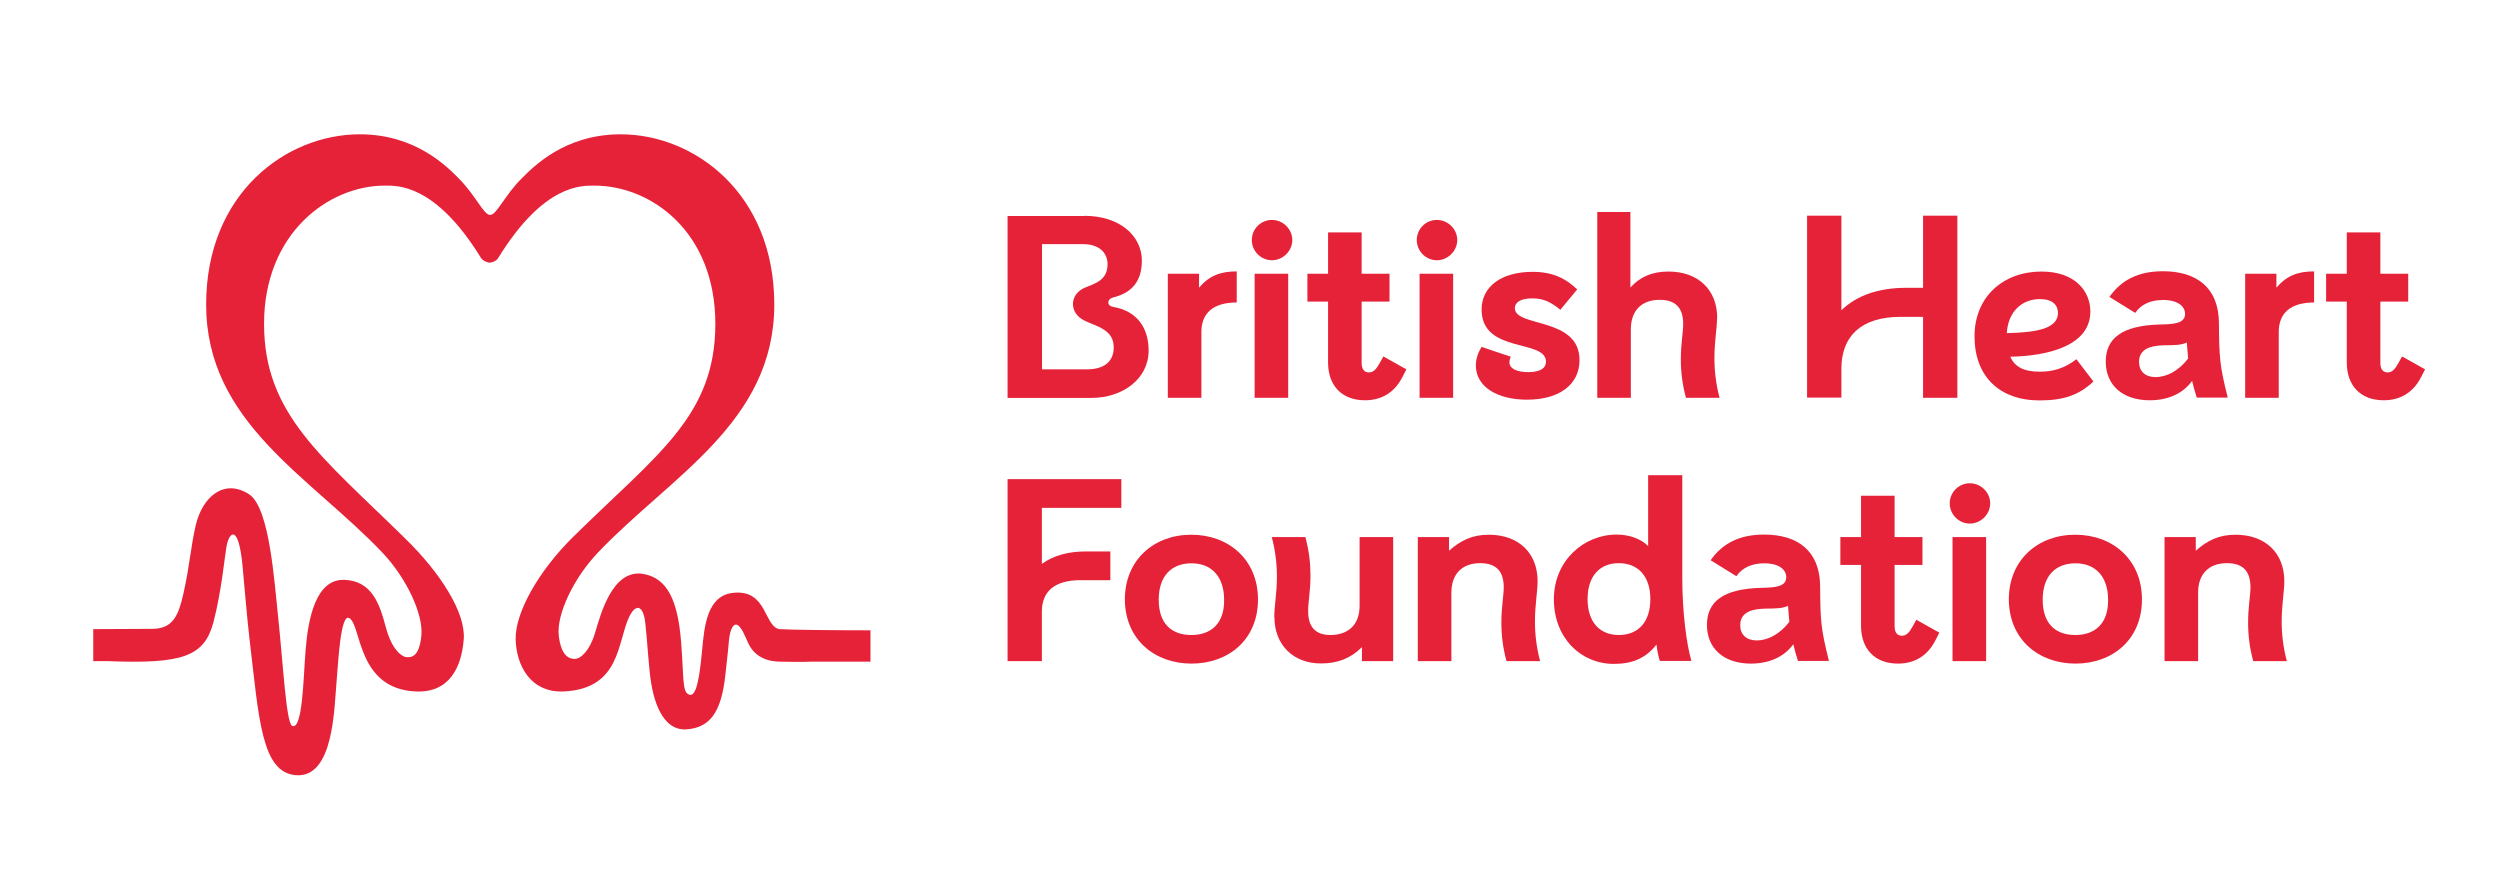 <?xml version="1.0" encoding="UTF-8"?>
<svg id="Layer_1" xmlns="http://www.w3.org/2000/svg" version="1.1" viewBox="0 0 170.51 60">
  <!-- Generator: Adobe Illustrator 29.1.0, SVG Export Plug-In . SVG Version: 2.1.0 Build 142)  -->
  <defs>
    <style>
      .st0 {
        fill: #e62239;
      }
    </style>
  </defs>
  <path class="st0" d="M53.23,42.92c-1.15-.08-.84-2.78-3.27-2.48-1.73.21-1.92,2.26-2.07,3.87-.17,1.8-.38,3.31-.91,3.06-.45-.21-.33-1.02-.52-3.52-.22-2.86-.92-4.44-2.62-4.71-2.09-.33-2.89,2.82-3.26,4.04-.36,1.21-.98,1.76-1.38,1.76-.35,0-.93-.16-1.09-1.6-.16-1.44,1.02-3.92,2.67-5.65,4.94-5.2,12.03-8.87,12.03-16.92,0-7.59-5.46-11.61-10.48-11.61-3.85,0-5.99,2.26-6.73,2.99-1.2,1.19-1.72,2.51-2.17,2.51s-.97-1.32-2.16-2.51c-.74-.74-2.89-2.99-6.73-2.99-5.02,0-10.48,4.02-10.48,11.61,0,8.05,7.08,11.72,12.02,16.92,1.64,1.73,2.8,4.2,2.66,5.65-.15,1.56-.75,1.49-1.03,1.48-.16-.01-.93-.29-1.4-2.06-.43-1.63-.97-3.11-2.77-3.21-2-.12-2.53,2.64-2.7,4.83-.15,1.88-.2,5.42-.91,5.13-.41-.17-.62-4.22-.95-7.33-.26-2.4-.58-7.54-1.98-8.46-1.7-1.11-3.18.14-3.65,2.1-.34,1.47-.4,2.69-.84,4.67-.33,1.46-.7,2.4-2.13,2.4l-4.02.02v2.18h.92c5.19.21,6.66-.31,7.28-2.66.55-2.1.77-4.5.89-5.17.19-1.02.82-1.52,1.09,1.31.14,1.41.27,3.21.48,5.03.64,5.37.8,9.08,3.15,9.27,2.6.22,2.62-4.55,2.79-6.44.11-1.2.26-4.64.87-4.27.84.51.52,4.82,4.52,5,2.29.11,3.13-1.63,3.28-3.56.14-1.82-1.59-4.52-3.96-6.84-5.69-5.6-9.66-8.49-9.66-14.67s4.4-9.43,8.24-9.43c.84,0,3.43-.14,6.55,4.92.13.21.38.3.59.34.22-.03.47-.12.6-.34,3.12-5.06,5.71-4.92,6.56-4.92,3.84,0,8.24,3.13,8.24,9.43s-4,8.91-9.69,14.52c-2.36,2.32-3.97,5.17-3.93,6.99.04,1.75.99,3.66,3.28,3.56,3.87-.18,3.65-3.35,4.45-5.06.43-.92.98-.92,1.12.46.15,1.45.15,1.86.3,3.33.19,1.89.86,4.02,2.57,3.85,1.47-.14,2.31-1.05,2.59-3.77.08-.79.14-1.15.24-2.3.06-.65.26-1.15.54-1.06.3.11.56.78.76,1.23.61,1.35,2,1.28,2.33,1.29,1.42.03,1.91,0,1.91,0h4.11v-2.14c-2.36,0-5.48-.03-6.17-.08"/>
  <g>
    <path class="st0" d="M73.95,14.72c2.5,0,3.93,1.43,3.93,3.05,0,1.3-.58,2.19-1.97,2.52-.41.11-.44.56,0,.64,1.67.28,2.43,1.46,2.43,2.98,0,1.94-1.78,3.23-3.91,3.23h-5.71v-12.41h5.24ZM71.06,25.19h3.07c1.16,0,1.83-.51,1.83-1.5,0-1.22-1.15-1.41-1.99-1.82-1.09-.53-1.02-1.8,0-2.24.71-.3,1.55-.49,1.57-1.59,0-.85-.62-1.39-1.69-1.39h-2.78v8.53Z"/>
    <path class="st0" d="M81.78,18.67v.95c.69-.81,1.45-1.11,2.57-1.11v2.12c-1.62,0-2.41.74-2.41,2.01v4.49h-2.29v-8.46h2.13Z"/>
    <path class="st0" d="M85.38,16.37c0-.76.62-1.37,1.37-1.37s1.39.62,1.39,1.37-.64,1.38-1.39,1.38-1.37-.62-1.37-1.38ZM87.86,18.67v8.46h-2.29v-8.46h2.29Z"/>
    <path class="st0" d="M95.67,25.68c-.51,1.02-1.36,1.62-2.57,1.62-1.62,0-2.52-1.04-2.52-2.57v-4.16h-1.41v-1.9h1.41v-2.82h2.29v2.82h1.9v1.9h-1.9v4.18c0,.44.19.65.49.65s.49-.18.76-.67l.23-.42,1.57.88-.25.49Z"/>
    <path class="st0" d="M96.63,16.37c0-.76.62-1.37,1.37-1.37s1.39.62,1.39,1.37-.64,1.38-1.39,1.38-1.37-.62-1.37-1.38ZM99.11,18.67v8.46h-2.29v-8.46h2.29Z"/>
    <path class="st0" d="M102.95,24.71c0,.44.51.67,1.29.67s1.2-.25,1.2-.71c0-1.57-4.39-.53-4.39-3.56,0-1.53,1.3-2.57,3.49-2.57,1.36,0,2.27.46,3.03,1.2l-1.15,1.39c-.62-.51-1.13-.78-1.9-.78-.86,0-1.2.3-1.2.67,0,1.32,4.41.58,4.41,3.54,0,1.66-1.37,2.7-3.58,2.7-2.03,0-3.49-.88-3.49-2.33,0-.42.12-.83.39-1.27l1.99.67c-.07.16-.09.28-.09.37Z"/>
    <path class="st0" d="M117.11,21.68c0,.7-.18,1.6-.18,2.75,0,.9.11,1.78.35,2.7h-2.29c-.25-.92-.35-1.75-.35-2.63,0-1.07.16-1.82.16-2.41,0-1.08-.51-1.64-1.6-1.64-1.27,0-1.97.77-1.97,2.01v4.67h-2.29v-12.67h2.26v5.15c.64-.71,1.46-1.09,2.59-1.09,2.04,0,3.33,1.25,3.33,3.17Z"/>
    <path class="st0" d="M133.5,14.72v12.41h-2.34v-5.52h-1.52c-2.71,0-4.05,1.32-4.05,3.54v1.97h-2.34v-12.41h2.34v6.45c1.04-1.01,2.54-1.53,4.41-1.53h1.16v-4.92h2.34Z"/>
    <path class="st0" d="M142.78,26.02c-.97.92-2.03,1.29-3.67,1.29-2.77,0-4.44-1.67-4.44-4.37s1.96-4.42,4.57-4.42c2.29,0,3.33,1.34,3.33,2.73,0,2.31-2.84,3.03-5.46,3.08.3.69.92,1.02,2.01,1.02.92,0,1.69-.23,2.5-.85l1.16,1.52ZM136.87,22.72c2.13-.04,3.49-.34,3.49-1.37,0-.55-.37-.95-1.23-.95-1.23,0-2.17.85-2.26,2.33Z"/>
    <path class="st0" d="M149.83,27.13c-.12-.39-.23-.76-.32-1.15-.56.78-1.53,1.32-2.89,1.32-1.89,0-3-1.07-3-2.63s1.04-2.48,3.77-2.54c.81-.02,1.64-.05,1.64-.72,0-.51-.48-.95-1.5-.95-.88,0-1.52.32-1.9.88l-1.76-1.09c.81-1.15,1.97-1.75,3.65-1.75,2.29,0,3.81,1.11,3.82,3.54.02,2.34.04,2.84.6,5.08h-2.12ZM149.24,24.45c-.04-.34-.05-.71-.09-1.09-.39.18-.77.18-1.53.19-.67.02-1.73.11-1.73,1.13,0,.64.42,1.04,1.13,1.04s1.55-.39,2.22-1.27Z"/>
    <path class="st0" d="M155.26,18.67v.95c.69-.81,1.45-1.11,2.57-1.11v2.12c-1.62,0-2.41.74-2.41,2.01v4.49h-2.29v-8.46h2.13Z"/>
    <path class="st0" d="M165.15,25.68c-.51,1.02-1.36,1.62-2.57,1.62-1.62,0-2.52-1.04-2.52-2.57v-4.16h-1.41v-1.9h1.41v-2.82h2.29v2.82h1.9v1.9h-1.9v4.18c0,.44.19.65.49.65s.49-.18.76-.67l.23-.42,1.57.88-.25.49Z"/>
    <path class="st0" d="M71.06,34.63v3.83c.76-.56,1.78-.85,3-.85h1.67v1.96h-2.03c-1.83,0-2.64.81-2.64,2.15v3.37h-2.34v-12.41h7.76v1.96h-5.41Z"/>
    <path class="st0" d="M76.72,40.89c0-2.71,1.99-4.42,4.53-4.42s4.55,1.69,4.55,4.42-2.01,4.37-4.53,4.37-4.53-1.64-4.55-4.37ZM83.49,40.91c0-1.55-.83-2.49-2.22-2.49s-2.24.88-2.24,2.49.86,2.4,2.22,2.4,2.26-.79,2.24-2.4Z"/>
    <path class="st0" d="M86.91,42.07c0-.71.18-1.62.18-2.73,0-.92-.11-1.8-.35-2.71h2.29c.25.92.35,1.75.35,2.64,0,1.04-.16,1.8-.16,2.4,0,1.07.48,1.64,1.52,1.64,1.15,0,1.99-.64,1.99-1.99v-4.69h2.29v8.46h-2.13v-.95c-.77.76-1.64,1.11-2.8,1.11-1.87,0-3.17-1.25-3.17-3.17Z"/>
    <path class="st0" d="M104.87,39.64c0,.7-.18,1.6-.18,2.75,0,.9.11,1.78.35,2.7h-2.29c-.25-.92-.35-1.75-.35-2.63,0-1.07.16-1.82.16-2.41,0-1.08-.51-1.64-1.6-1.64-1.27,0-1.97.77-1.97,2.01v4.67h-2.29v-8.46h2.13v.93c.81-.71,1.59-1.09,2.71-1.09,2.04,0,3.33,1.25,3.33,3.17Z"/>
    <path class="st0" d="M113.21,45.09c-.11-.34-.19-.76-.23-1.13-.72.92-1.62,1.32-2.91,1.32-2.26,0-4.09-1.78-4.09-4.41s2.04-4.41,4.28-4.41c.88,0,1.67.3,2.15.78v-4.83h2.33v7.1c0,2.17.28,4.41.62,5.57h-2.15ZM112.56,40.86c0-1.57-.85-2.45-2.15-2.45s-2.13.88-2.13,2.45.83,2.45,2.13,2.45,2.15-.86,2.15-2.45Z"/>
    <path class="st0" d="M122.63,45.09c-.12-.39-.23-.76-.32-1.15-.56.78-1.53,1.32-2.89,1.32-1.89,0-3-1.07-3-2.63s1.04-2.48,3.77-2.54c.81-.02,1.64-.05,1.64-.72,0-.51-.48-.95-1.5-.95-.88,0-1.52.32-1.9.88l-1.76-1.09c.81-1.15,1.97-1.75,3.65-1.75,2.29,0,3.81,1.11,3.82,3.54.02,2.34.04,2.84.6,5.08h-2.12ZM122.04,42.41c-.04-.34-.05-.71-.09-1.09-.39.18-.77.18-1.53.19-.67.02-1.73.11-1.73,1.13,0,.64.42,1.04,1.13,1.04s1.55-.39,2.22-1.27Z"/>
    <path class="st0" d="M132.02,43.64c-.51,1.02-1.36,1.62-2.57,1.62-1.62,0-2.52-1.04-2.52-2.57v-4.16h-1.41v-1.9h1.41v-2.82h2.29v2.82h1.9v1.9h-1.9v4.18c0,.44.19.65.49.65s.49-.18.76-.67l.23-.42,1.57.88-.25.49Z"/>
    <path class="st0" d="M132.98,34.33c0-.76.62-1.37,1.37-1.37s1.39.62,1.39,1.37-.64,1.38-1.39,1.38-1.37-.62-1.37-1.38ZM135.46,36.63v8.46h-2.29v-8.46h2.29Z"/>
    <path class="st0" d="M137.01,40.89c0-2.71,1.99-4.42,4.53-4.42s4.55,1.69,4.55,4.42-2.01,4.37-4.53,4.37-4.53-1.64-4.55-4.37ZM143.78,40.91c0-1.55-.83-2.49-2.22-2.49s-2.24.88-2.24,2.49.86,2.4,2.22,2.4,2.26-.79,2.24-2.4Z"/>
    <path class="st0" d="M155.8,39.64c0,.7-.18,1.6-.18,2.75,0,.9.11,1.78.35,2.7h-2.29c-.25-.92-.35-1.75-.35-2.63,0-1.07.16-1.82.16-2.41,0-1.08-.51-1.64-1.6-1.64-1.27,0-1.97.77-1.97,2.01v4.67h-2.29v-8.46h2.13v.93c.81-.71,1.59-1.09,2.71-1.09,2.04,0,3.33,1.25,3.33,3.17Z"/>
  </g>
</svg>